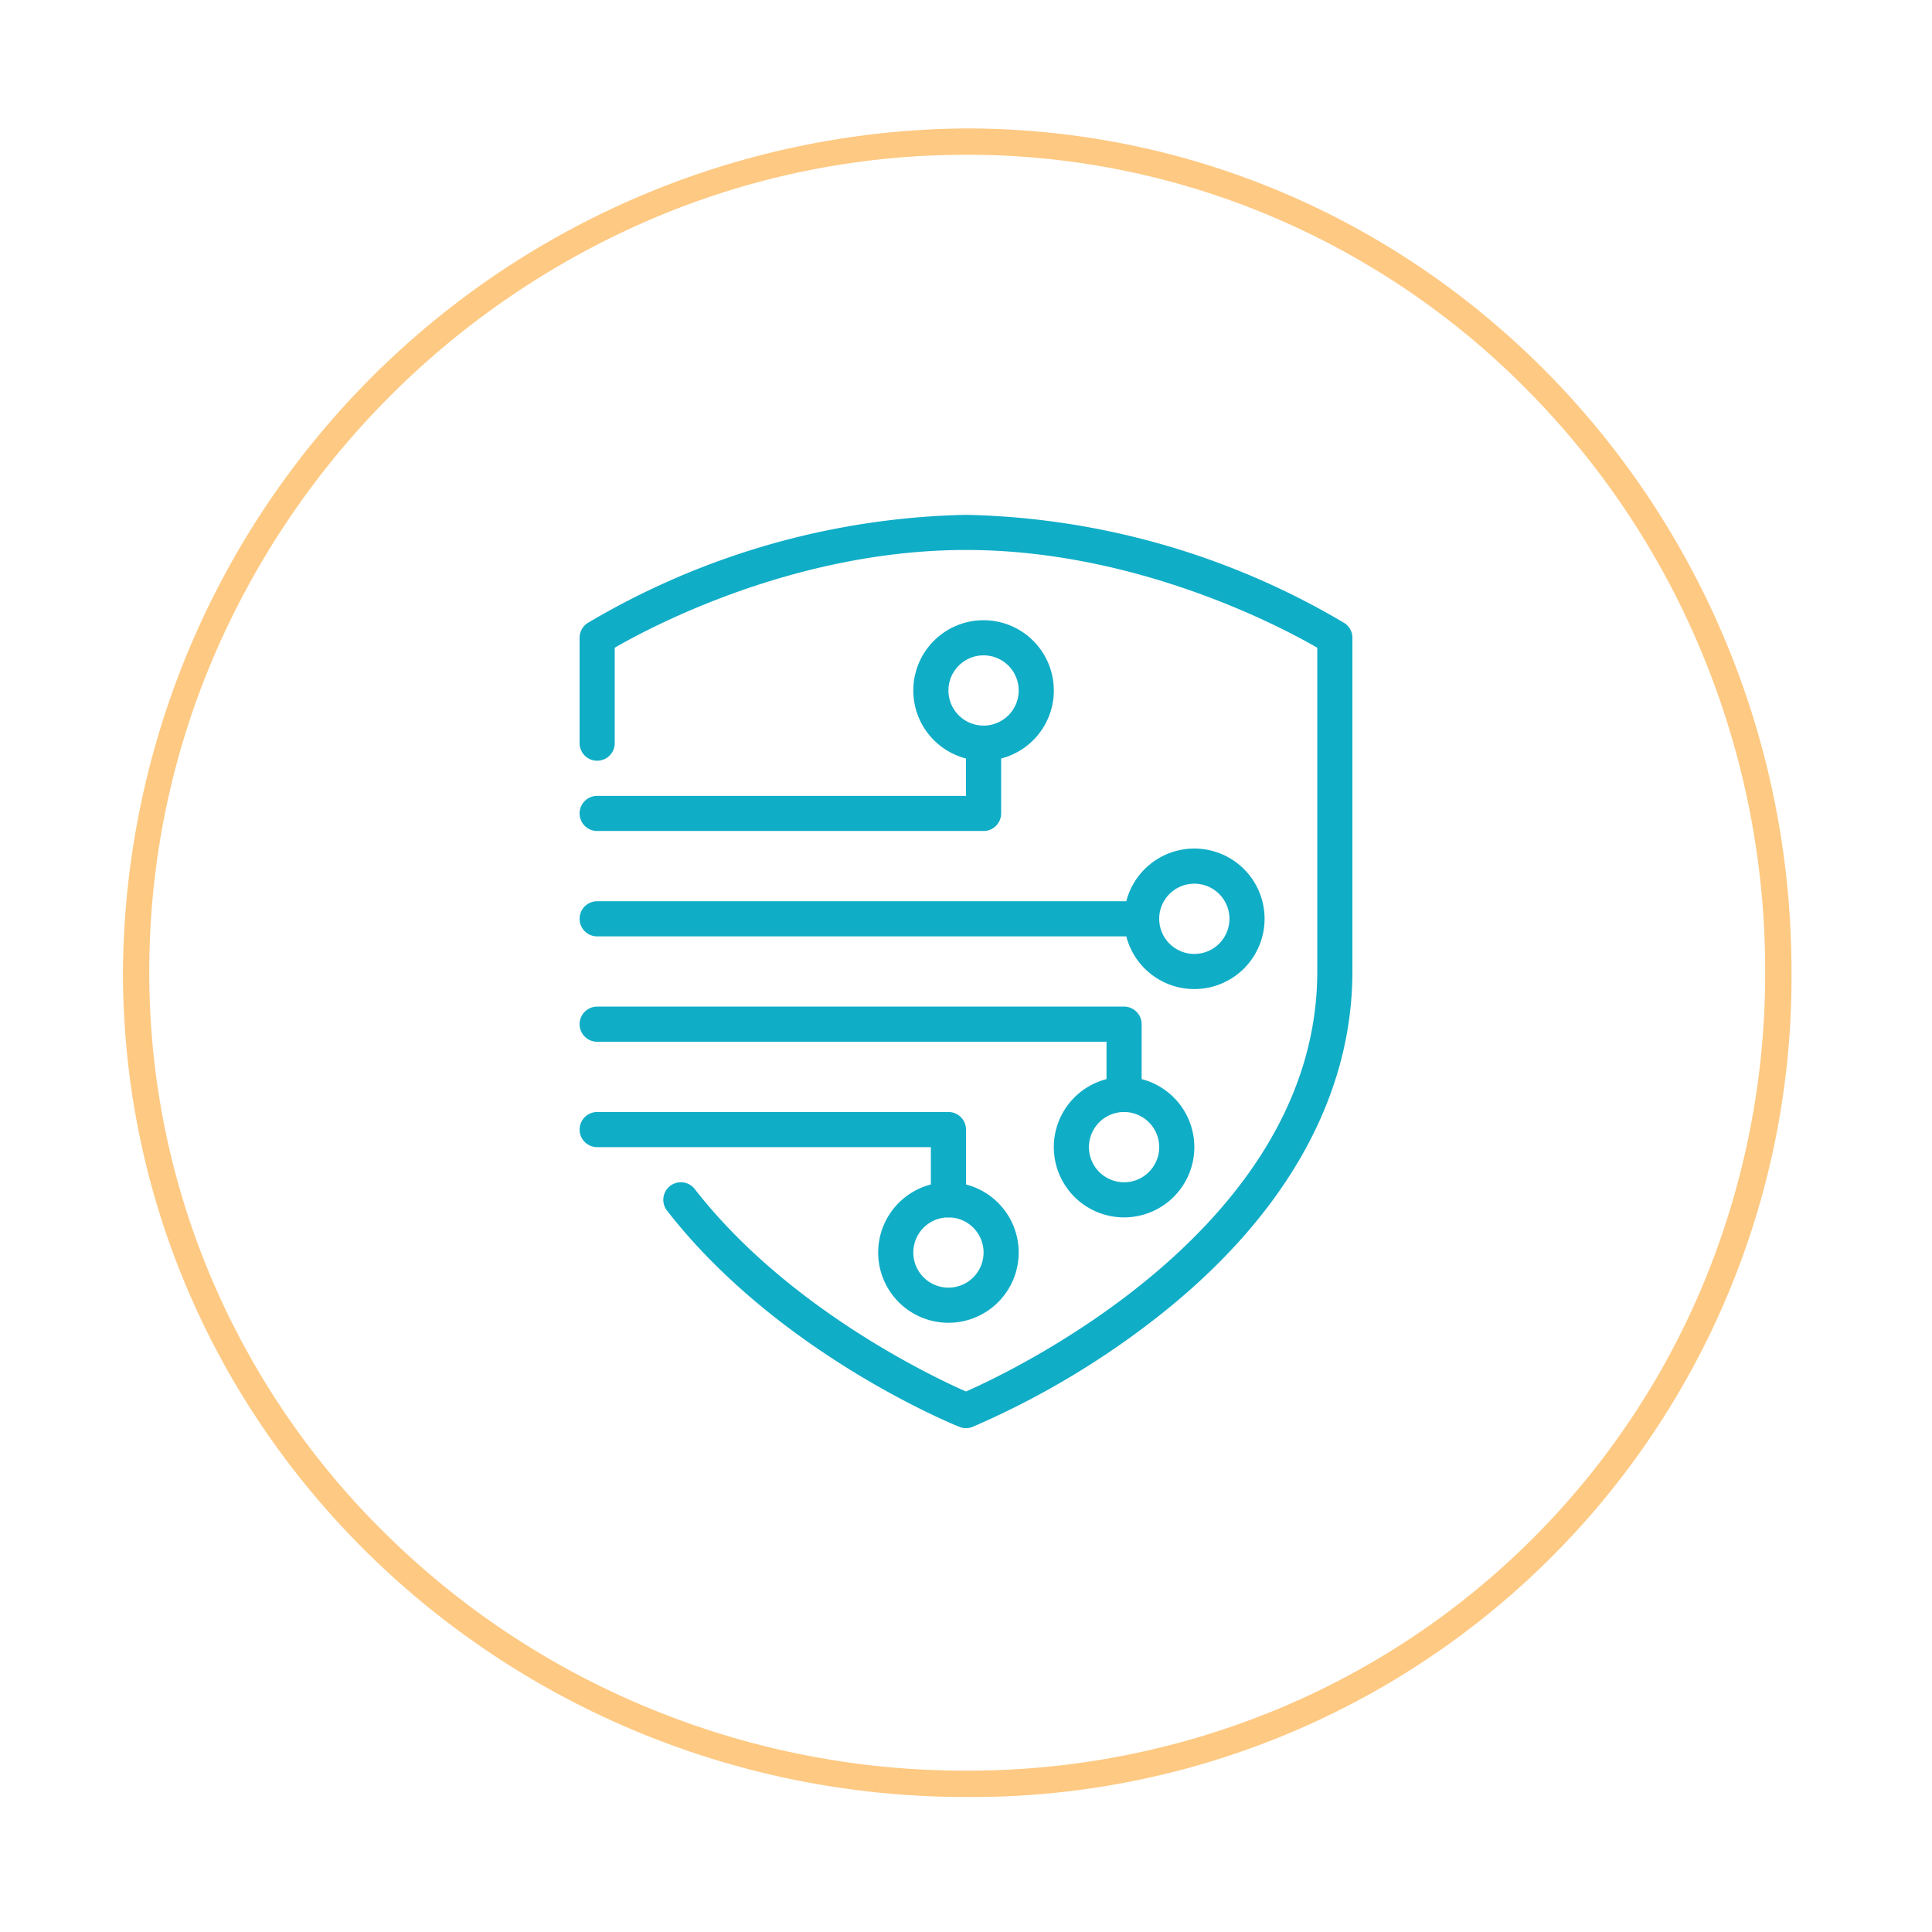 <svg xmlns="http://www.w3.org/2000/svg" width="110" height="110" viewBox="0 0 110 110">
  <defs>
    <style>
      .cls-1 {
        fill: #fda62f;
        opacity: 0.6;
      }

      .cls-2 {
        fill: #10adc7;
      }

      .cls-3 {
        fill: none;
      }
    </style>
  </defs>
  <g id="ic-why-highly-efficient" transform="translate(-327 -2569.5)">
    <g id="Group_58-inner" data-name="Group 58-inner">
      <path id="Path_131" data-name="Path 131" class="cls-1" d="M48,1.5A45.469,45.469,0,0,0,30.023,5.19,47.426,47.426,0,0,0,5.19,30.023,45.469,45.469,0,0,0,1.5,48,44.4,44.4,0,0,0,5.187,65.813,45.18,45.18,0,0,0,15.208,80.262a46.553,46.553,0,0,0,14.8,9.7A47.074,47.074,0,0,0,48,93.5a45.97,45.97,0,0,0,17.832-3.539A44.927,44.927,0,0,0,89.961,65.832,45.97,45.97,0,0,0,93.5,48a47.074,47.074,0,0,0-3.542-18,46.553,46.553,0,0,0-9.7-14.8A45.18,45.18,0,0,0,65.813,5.187,44.4,44.4,0,0,0,48,1.5M48,0C74.234,0,95,21.766,95,48A46.651,46.651,0,0,1,48,95C21.766,95,0,74.234,0,48A48.358,48.358,0,0,1,48,0Z" transform="translate(334 2576.813)"/>
      <g id="Group_1344" data-name="Group 1344" transform="translate(202 2452.813)">
        <path id="Path_1226" data-name="Path 1226" class="cls-2" d="M193,173a4,4,0,1,1,4-4A4,4,0,0,1,193,173Zm0-6a2,2,0,1,0,2,2A2,2,0,0,0,193,167Z"/>
        <path id="Path_1227" data-name="Path 1227" class="cls-2" d="M189,186a4,4,0,1,1,4-4A4,4,0,0,1,189,186Zm0-6a2,2,0,1,0,2,2A2,2,0,0,0,189,180Z"/>
        <path id="Path_1228" data-name="Path 1228" class="cls-2" d="M179,192a4,4,0,1,1,4-4A4,4,0,0,1,179,192Zm0-6a2,2,0,1,0,2,2A2,2,0,0,0,179,186Z"/>
        <path id="Path_1229" data-name="Path 1229" class="cls-2" d="M181,160a4,4,0,1,1,4-4A4,4,0,0,1,181,160Zm0-6a2,2,0,1,0,2,2A2,2,0,0,0,181,154Z"/>
        <path id="Path_1230" data-name="Path 1230" class="cls-2" d="M181,164H159a1,1,0,0,1,0-2h21v-3a1,1,0,0,1,2,0v4A1,1,0,0,1,181,164Z"/>
        <path id="Path_1231" data-name="Path 1231" class="cls-2" d="M189,180a1,1,0,0,1-1-1v-3H159a1,1,0,0,1,0-2h30a1,1,0,0,1,1,1v4A1,1,0,0,1,189,180Z"/>
        <path id="Path_1232" data-name="Path 1232" class="cls-2" d="M179,186a1,1,0,0,1-1-1v-3H159a1,1,0,0,1,0-2h20a1,1,0,0,1,1,1v4A1,1,0,0,1,179,186Z"/>
        <path id="Path_1233" data-name="Path 1233" class="cls-2" d="M190,170H159a1,1,0,0,1,0-2h31a1,1,0,0,1,0,2Z"/>
        <path id="Path_1234" data-name="Path 1234" class="cls-2" d="M180,198a1.006,1.006,0,0,1-.373-.072c-.42-.169-10.361-4.228-16.65-12.314a1,1,0,1,1,1.579-1.228c5.287,6.8,13.591,10.712,15.444,11.527,2.771-1.223,20-9.412,20-23.913V153.567c-2-1.159-10.263-5.567-20-5.567-9.756,0-18,4.407-20,5.566V159a1,1,0,0,1-2,0v-6a1,1,0,0,1,.462-.843A43.97,43.97,0,0,1,180,146a43.97,43.97,0,0,1,21.538,6.157A1,1,0,0,1,202,153v19c0,7.089-3.761,13.831-10.877,19.495a47.668,47.668,0,0,1-10.75,6.433A1.006,1.006,0,0,1,180,198Z"/>
      </g>
    </g>
    <rect id="Group_58-area" data-name="Group 58-area" class="cls-3" width="110" height="110" transform="translate(327 2569.5)"/>
  </g>
</svg>
